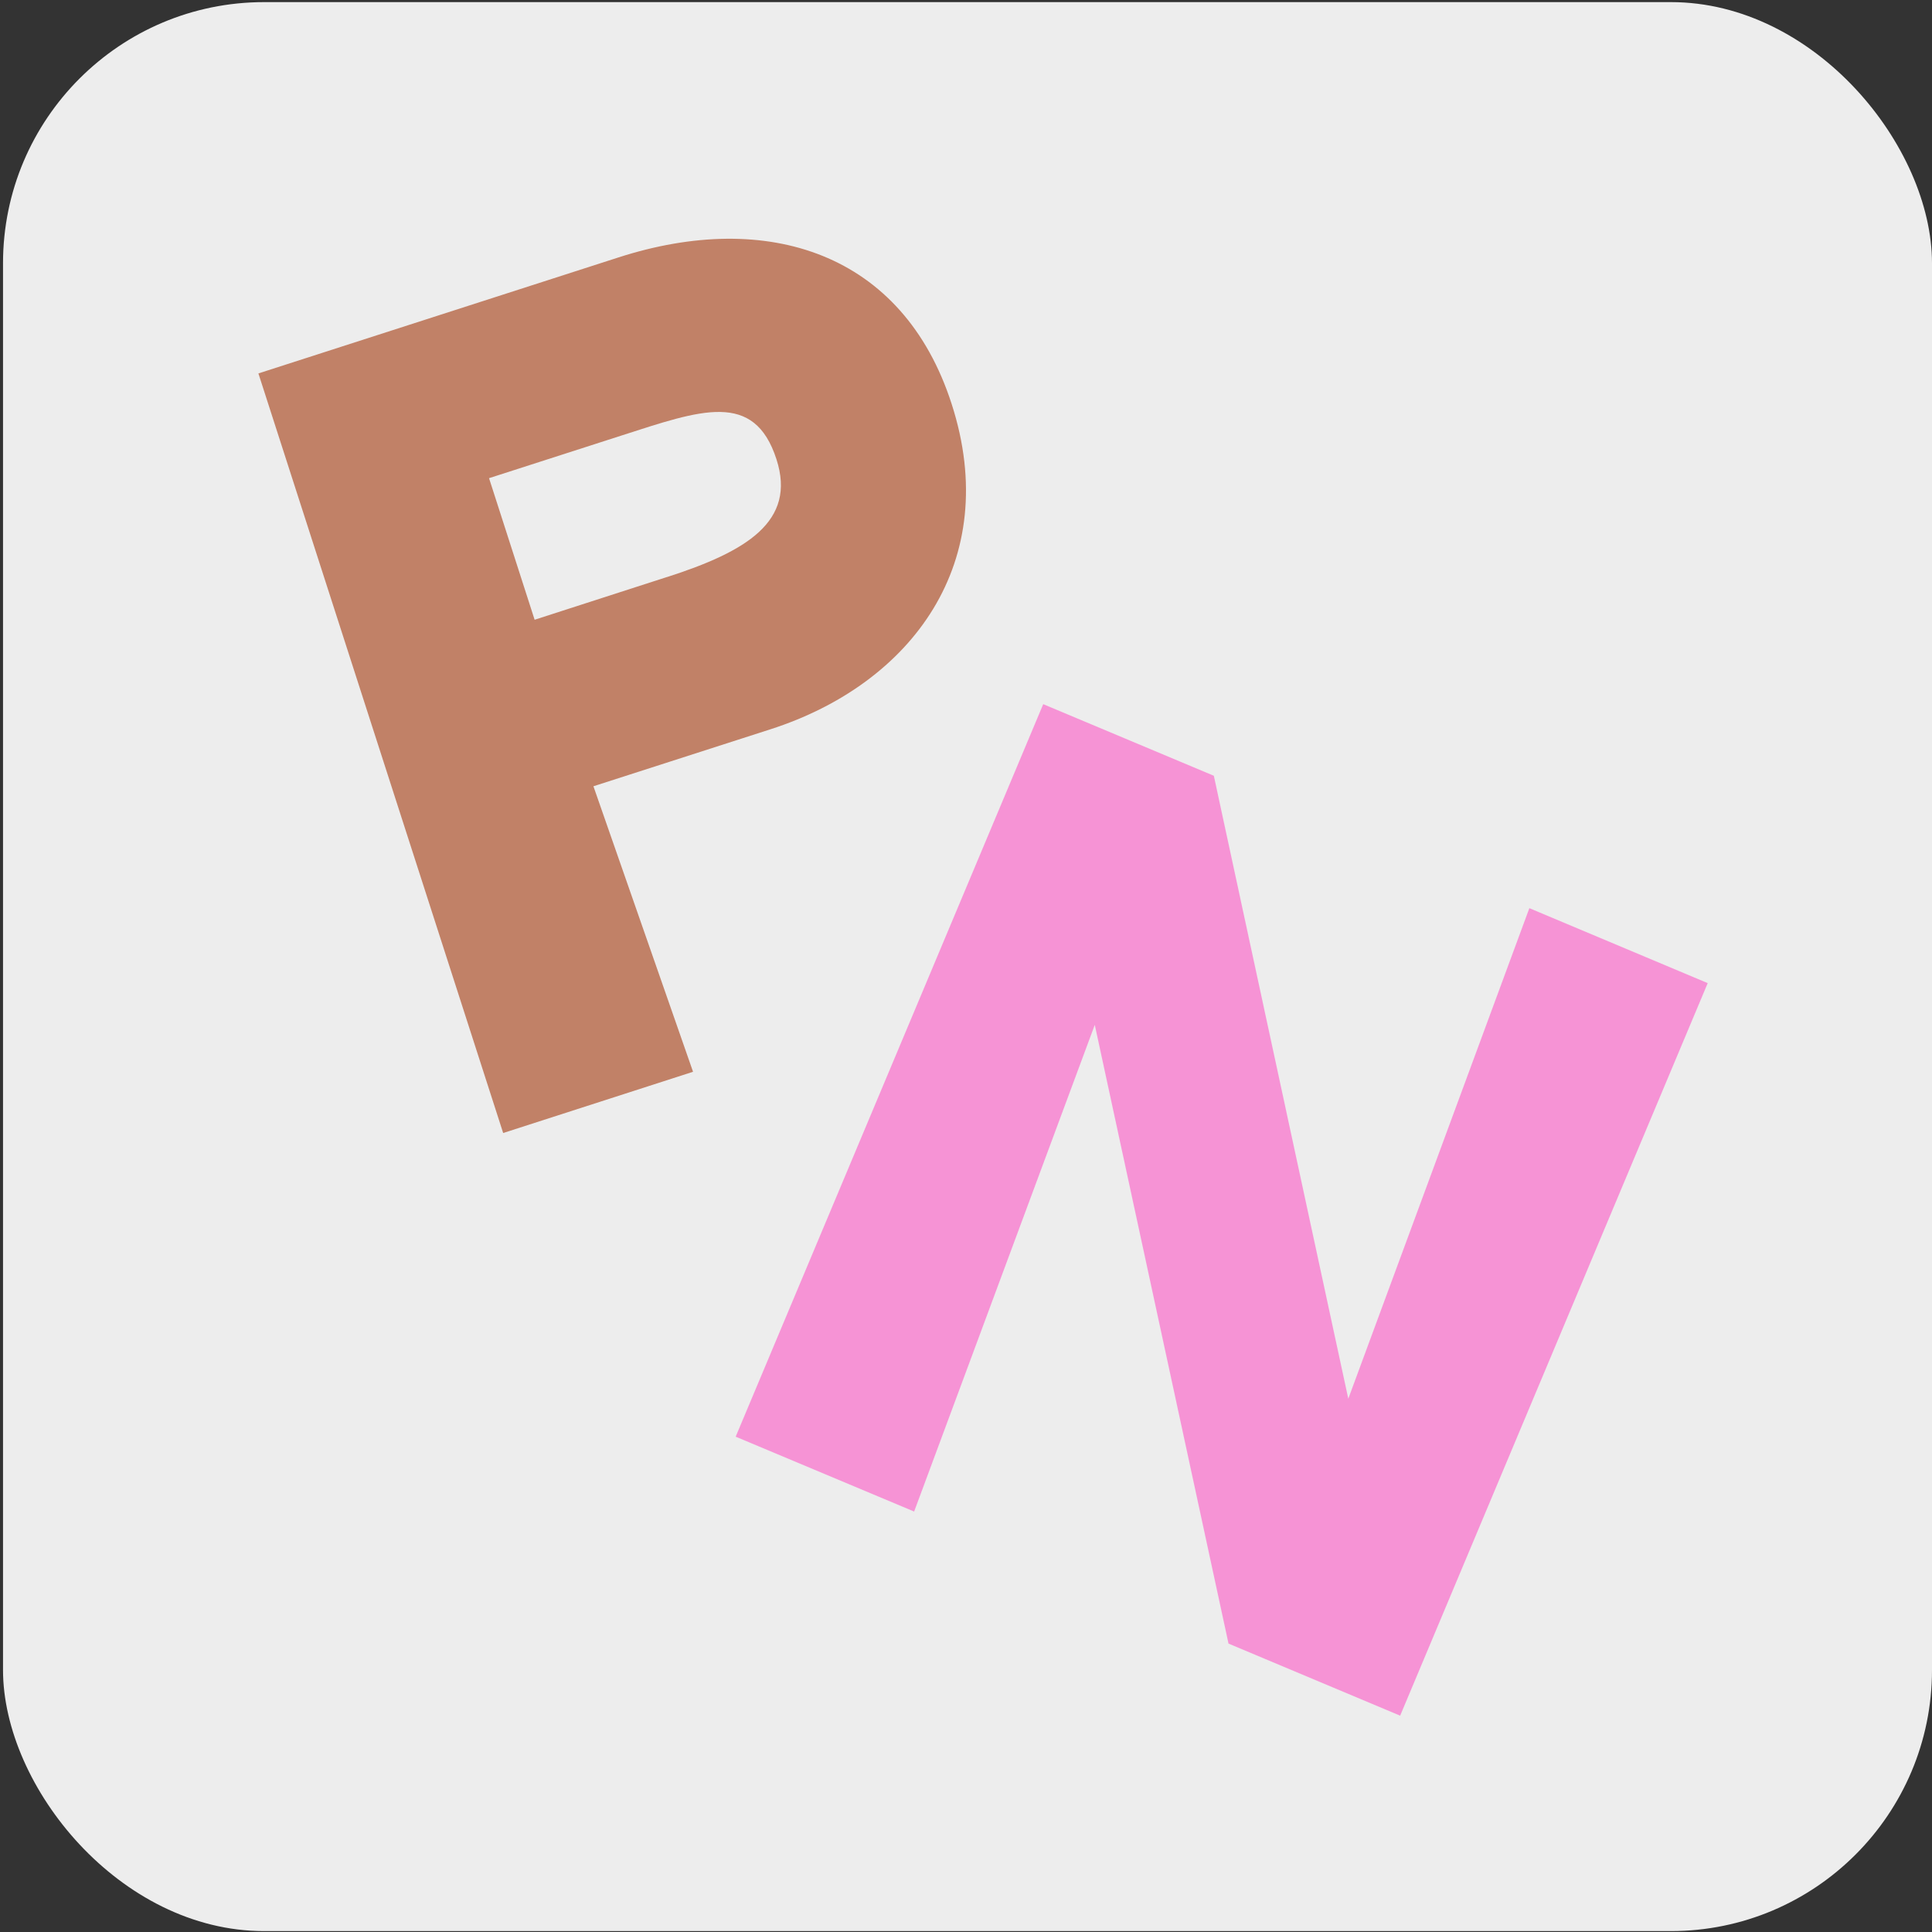 <?xml version="1.0" encoding="UTF-8"?>
<svg id="uuid-5626b1d9-063f-434e-bbed-39d76ae3177a" data-name="uuid-0716b84f-cdc9-44ac-a214-5ee31d993ab8" xmlns="http://www.w3.org/2000/svg" viewBox="0 0 32 32">
  <rect x="0" y="0" width="32" height="32" fill="#333333" stroke="none"/>
  <rect x=".05" y=".035" width="31.95" height="31.95" rx="4.325" ry="4.325" fill="#ededed"/>
  <path d="M8.334,18.766L4.28,6.185l5.966-1.922c2.459-.792,4.707-.086,5.517,2.43,.842,2.612-.655,4.63-2.998,5.385l-2.936,.945,1.65,4.729-3.144,1.014h-.001Zm2.714-9.208c1.315-.423,2.145-.921,1.813-1.95-.369-1.144-1.253-.817-2.568-.394l-2.193,.706,.755,2.345,2.193-.708h0Z" fill="#c18167"/>
  <g opacity=".8">
    <path d="M28.285,16.284l-5.094,12.133-2.843-1.194-2.215-10.248-2.992,8.061-2.956-1.24,5.094-12.133,2.826,1.186,2.227,10.318,2.999-8.125,2.953,1.241h0Z" fill="#f97dd0"/>
  </g>
</svg>